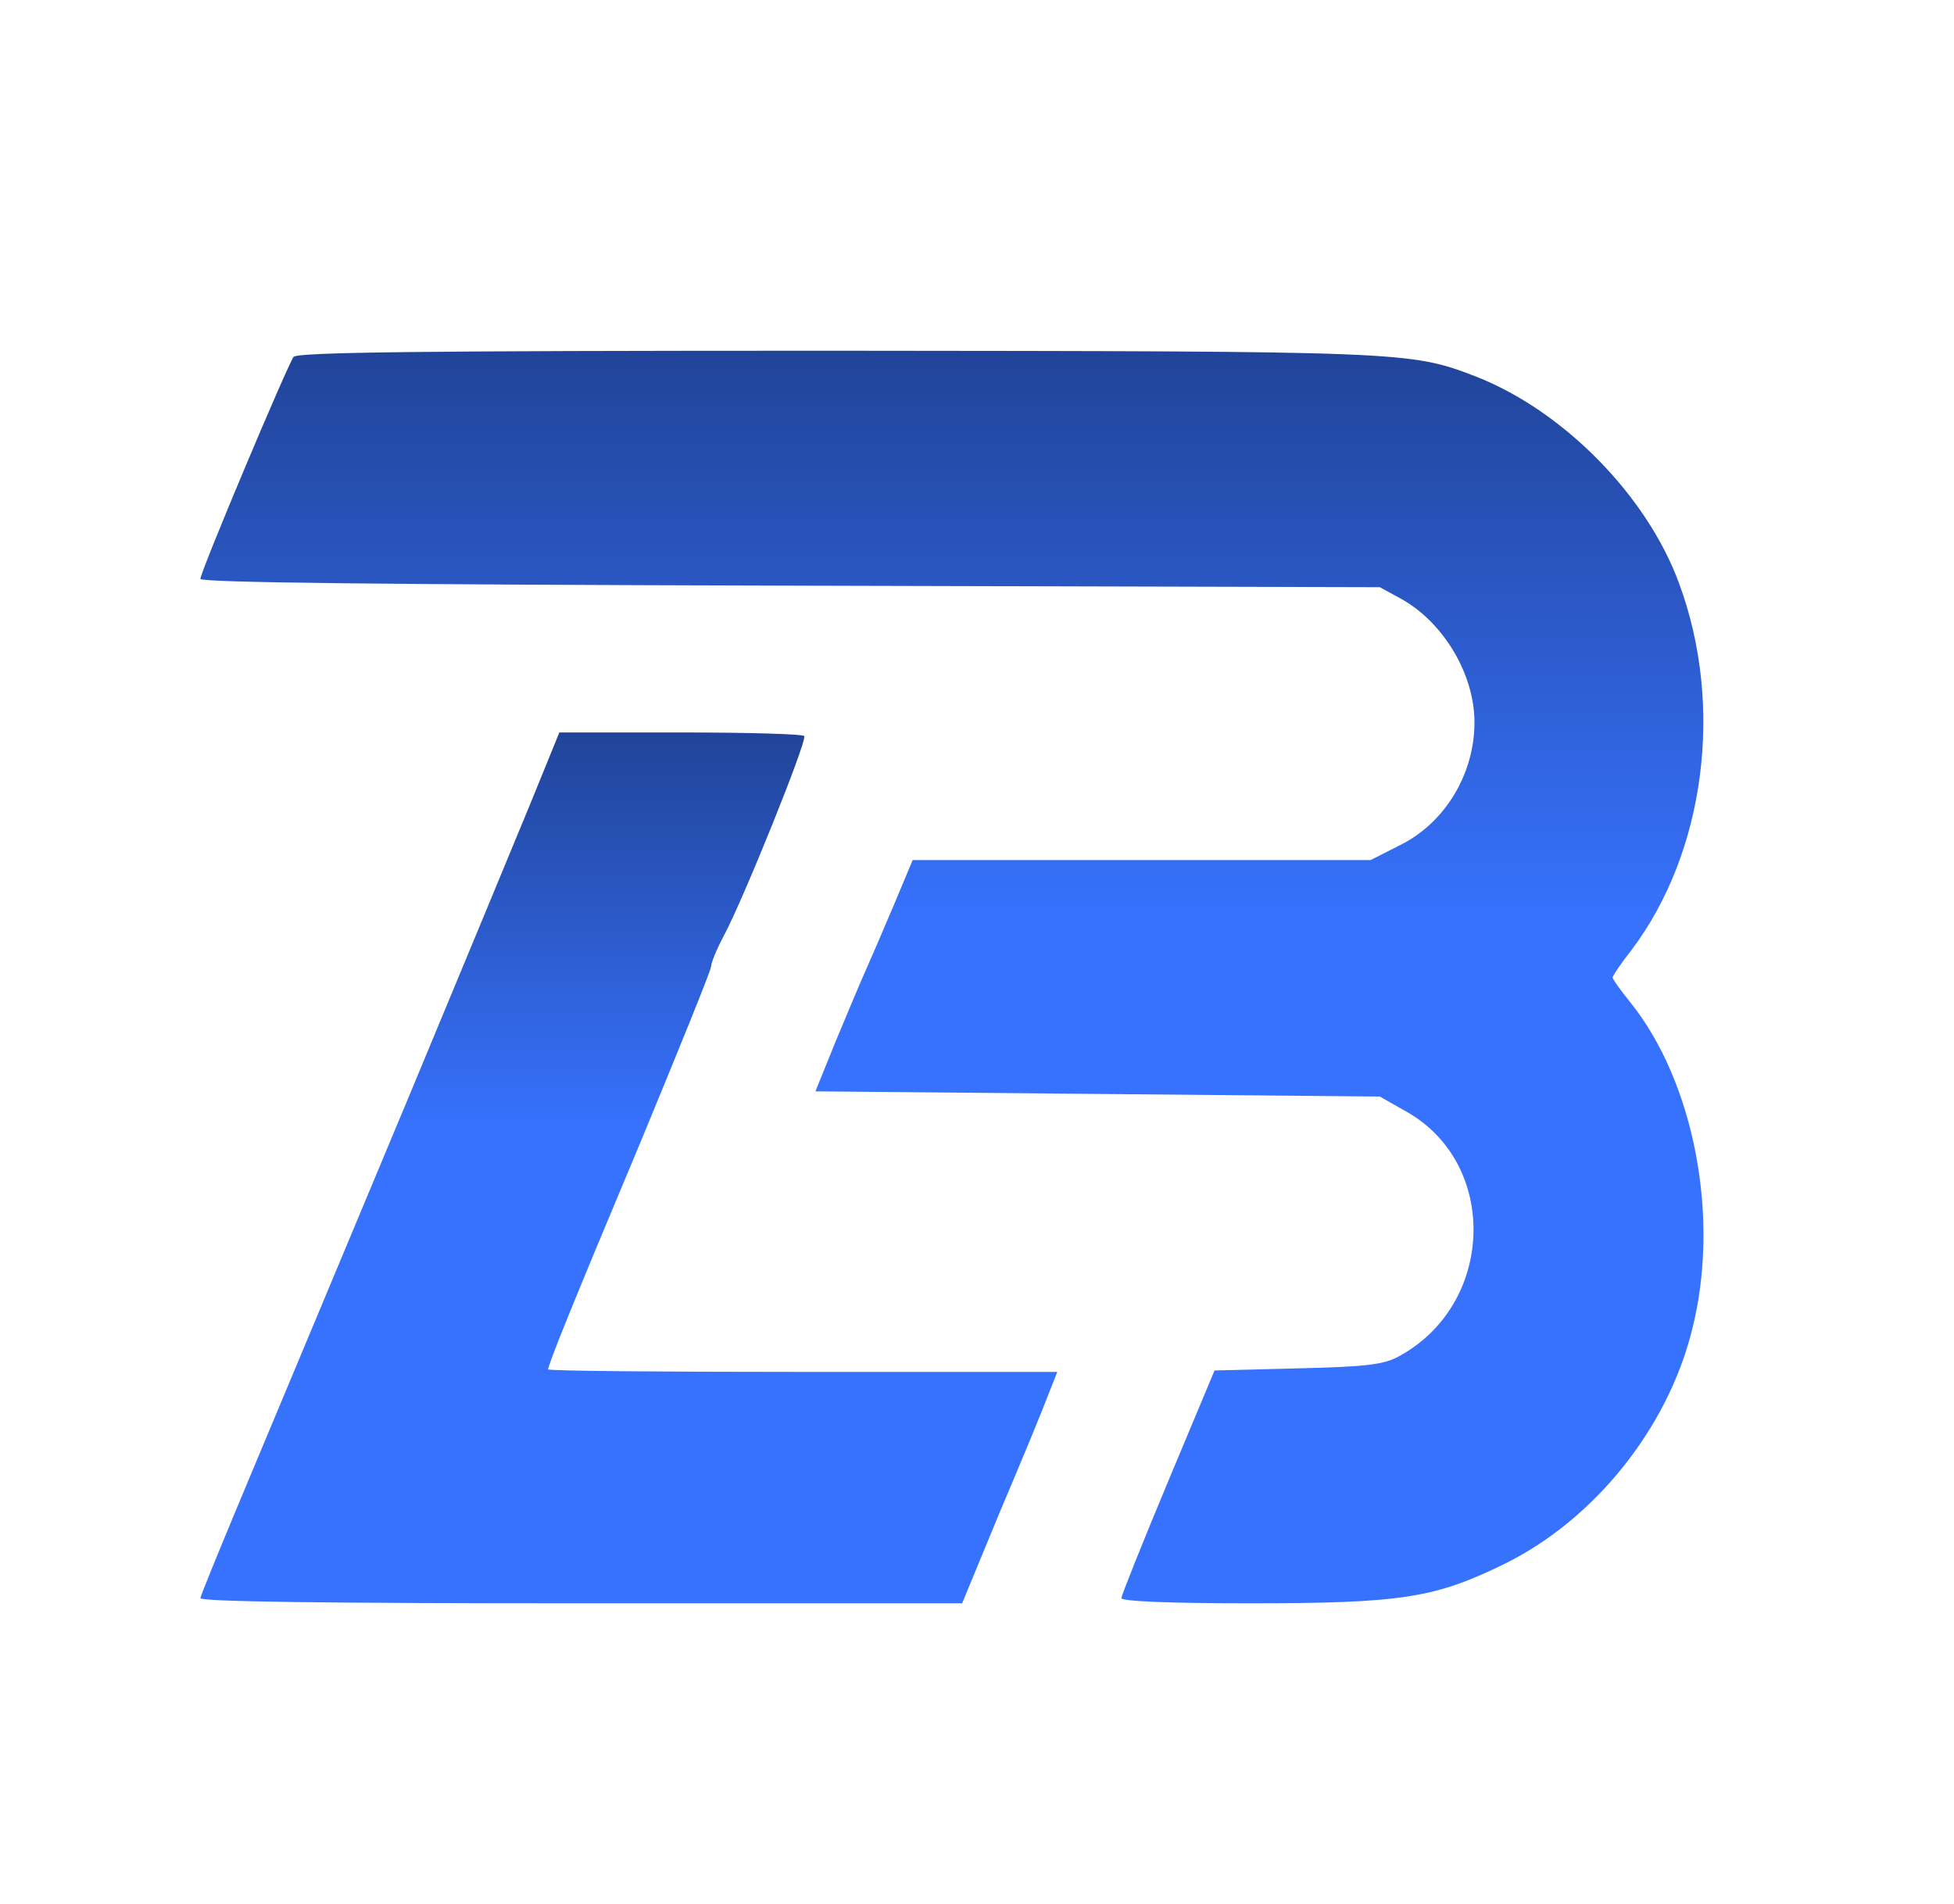<svg width="39" height="38" viewBox="0 0 39 38" fill="none" xmlns="http://www.w3.org/2000/svg">
<path d="M5.859 7.124C5.736 7.29 4 11.409 4 11.554C4 11.627 7.615 11.668 15.775 11.689L27.54 11.72L27.958 11.948C28.806 12.415 29.429 13.452 29.429 14.417C29.429 15.444 28.847 16.409 27.969 16.855L27.356 17.166H22.791H18.216L17.838 18.069C17.623 18.577 17.368 19.168 17.266 19.396C17.164 19.625 16.898 20.257 16.674 20.797L16.275 21.782L21.913 21.834L27.54 21.886L28.071 22.187C29.929 23.234 29.837 26.056 27.897 27.083C27.601 27.239 27.233 27.28 25.895 27.311L24.241 27.353L23.312 29.573C22.801 30.797 22.382 31.844 22.382 31.896C22.382 31.959 23.312 32 24.925 32C27.989 32 28.632 31.896 30.032 31.212C31.819 30.33 33.279 28.515 33.769 26.554C34.341 24.324 33.82 21.595 32.534 19.998C32.34 19.759 32.186 19.541 32.186 19.51C32.186 19.479 32.35 19.23 32.564 18.961C34.035 17.01 34.413 14.075 33.514 11.647C32.871 9.884 31.186 8.183 29.439 7.508C28.142 7.01 28.02 7.01 16.653 7C8.218 7 5.94 7.031 5.859 7.124Z" fill="url(#paint0_linear_82_1386)"/>
<path d="M10.585 16.041C10.26 16.829 9.203 19.382 8.227 21.727C6.49 25.888 6.053 26.926 4.691 30.184C4.325 31.066 4.01 31.834 4 31.896C3.99 31.969 6.571 32 11.591 32H19.203L19.975 30.132C20.412 29.105 20.839 28.067 20.93 27.818L21.103 27.382H16.022C13.227 27.382 10.941 27.362 10.941 27.331C10.941 27.237 11.398 26.096 12.78 22.806C13.552 20.939 14.193 19.361 14.193 19.289C14.193 19.216 14.304 18.946 14.447 18.676C14.833 17.96 16.113 14.785 16.052 14.692C16.032 14.65 14.924 14.619 13.593 14.619H11.164L10.585 16.041Z" fill="url(#paint1_linear_82_1386)"/>
<defs>
<linearGradient id="paint0_linear_82_1386" x1="19" y1="32" x2="19" y2="7" gradientUnits="userSpaceOnUse">
<stop offset="0.538" stop-color="#3772FF"/>
<stop offset="1" stop-color="#214499"/>
</linearGradient>
<linearGradient id="paint1_linear_82_1386" x1="12.551" y1="32" x2="12.551" y2="14.619" gradientUnits="userSpaceOnUse">
<stop offset="0.538" stop-color="#3772FF"/>
<stop offset="1" stop-color="#214499"/>
</linearGradient>
</defs>
</svg>
